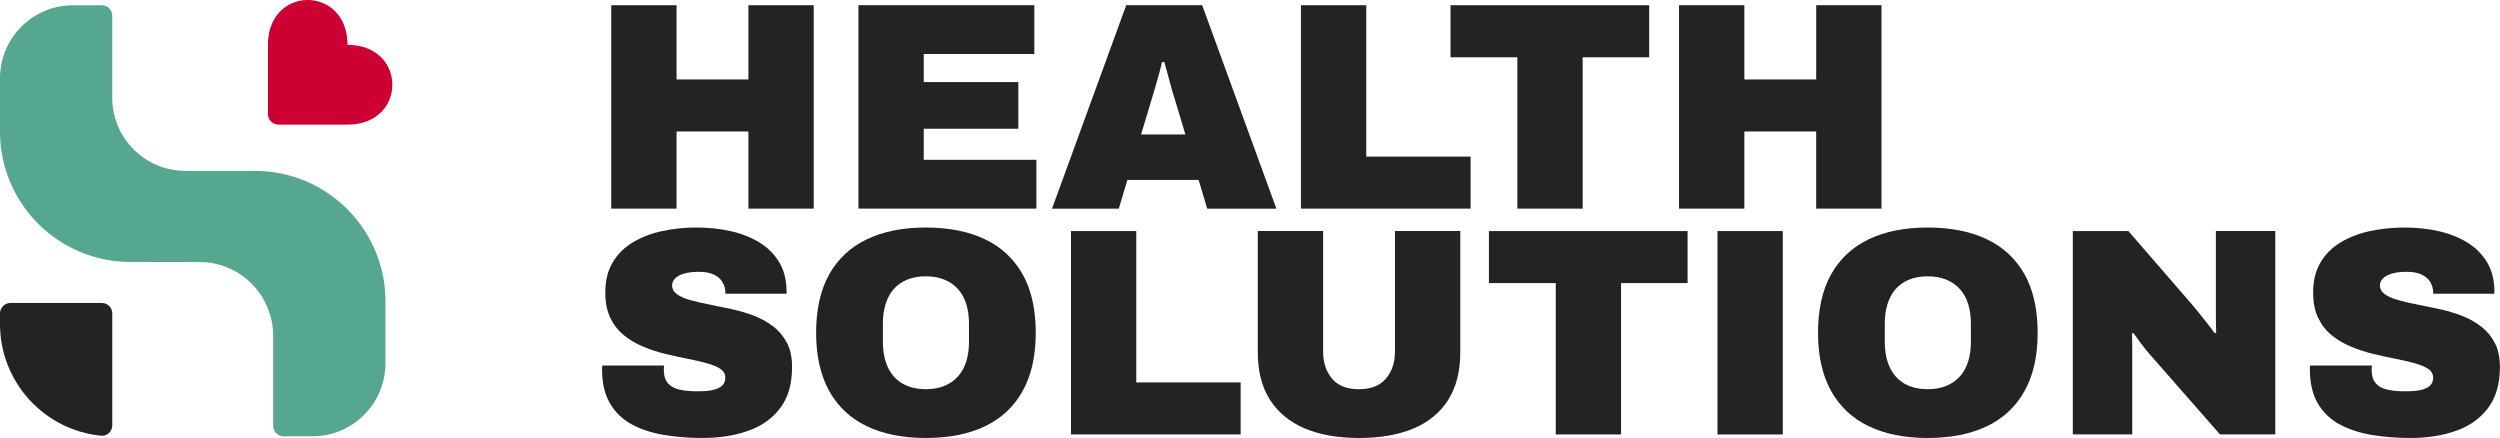 <?xml version="1.0" encoding="UTF-8"?><svg id="b" xmlns="http://www.w3.org/2000/svg" width="479.19" height="83.95" viewBox="0 0 479.19 83.95"><g id="c"><g><path d="M117.16,39.99V1h12.52V15.23h13.77V1h12.52V39.99h-12.52v-14.79h-13.77v14.79h-12.52Z" style="fill:#232323;"/><path d="M164.54,39.99V1h33.71V10.35h-21.19v5.38h18.13v8.95h-18.13v5.95h21.59v9.35h-34.11Z" style="fill:#232323;"/><path d="M201.65,39.99L215.87,1h14.56l14.22,38.99h-13.26l-1.64-5.5h-13.66l-1.64,5.5h-12.81Zm17.06-14.22h8.5l-1.87-6.23c-.15-.45-.32-1-.51-1.64-.19-.64-.38-1.32-.57-2.04-.19-.72-.38-1.43-.57-2.12-.19-.7-.36-1.31-.51-1.84h-.45c-.15,.68-.35,1.45-.59,2.32-.25,.87-.5,1.77-.76,2.69-.26,.93-.53,1.8-.79,2.63l-1.87,6.23Z" style="fill:#232323;"/><path d="M249.36,39.99V1h12.52V30.02h20v9.97h-32.53Z" style="fill:#232323;"/><path d="M290.84,39.99V10.98h-12.81V1h38.08V10.98h-12.75v29.01h-12.52Z" style="fill:#232323;"/><path d="M321.83,39.99V1h12.52V15.23h13.77V1h12.52V39.99h-12.52v-14.79h-13.77v14.79h-12.52Z" style="fill:#232323;"/><path d="M134.67,83.95c-2.68,0-5.18-.2-7.51-.6s-4.36-1.08-6.12-2.04c-1.76-.96-3.14-2.3-4.14-4.02-1-1.72-1.5-3.88-1.5-6.49v-.31c0-.13,.02-.27,.06-.42h11.84c-.04,.15-.06,.29-.06,.42v.37c0,1.13,.26,2,.79,2.61,.53,.6,1.27,1.01,2.24,1.22,.96,.21,2.05,.31,3.26,.31,.45,0,.93,0,1.45-.03,.51-.02,1-.08,1.47-.17,.47-.09,.91-.24,1.3-.43,.4-.19,.71-.44,.93-.76,.23-.32,.34-.73,.34-1.22,0-.72-.32-1.28-.96-1.7-.64-.42-1.51-.77-2.61-1.08-1.1-.3-2.32-.58-3.68-.85-1.36-.26-2.78-.58-4.25-.93-1.47-.36-2.89-.82-4.25-1.39-1.36-.57-2.59-1.29-3.68-2.18-1.1-.89-1.96-2-2.61-3.34-.64-1.34-.96-2.96-.96-4.85,0-2.27,.47-4.19,1.42-5.78,.94-1.59,2.24-2.87,3.88-3.85,1.64-.98,3.51-1.7,5.61-2.15,2.1-.45,4.3-.68,6.6-.68s4.54,.24,6.6,.71c2.06,.47,3.88,1.2,5.47,2.18,1.59,.98,2.83,2.23,3.74,3.74,.91,1.51,1.38,3.31,1.42,5.38v.68h-11.73v-.23c0-.68-.17-1.32-.51-1.93-.34-.6-.88-1.1-1.62-1.47-.74-.38-1.71-.57-2.92-.57-1.13,0-2.09,.11-2.86,.34-.77,.23-1.35,.54-1.73,.94-.38,.4-.57,.82-.57,1.27,0,.72,.32,1.3,.96,1.76,.64,.45,1.51,.83,2.61,1.13,1.1,.3,2.32,.59,3.68,.85,1.36,.27,2.78,.56,4.25,.88,1.47,.32,2.89,.75,4.25,1.27,1.36,.53,2.59,1.22,3.68,2.07s1.96,1.9,2.61,3.15,.96,2.78,.96,4.59c0,3.21-.75,5.82-2.24,7.82-1.49,2-3.53,3.47-6.12,4.39-2.59,.93-5.52,1.39-8.81,1.39Z" style="fill:#232323;"/><path d="M177.45,83.95c-4.42,0-8.2-.76-11.33-2.27-3.14-1.51-5.53-3.77-7.2-6.77-1.66-3-2.49-6.71-2.49-11.13s.83-8.18,2.49-11.16c1.66-2.98,4.06-5.23,7.2-6.74,3.14-1.51,6.91-2.27,11.33-2.27s8.25,.76,11.39,2.27c3.13,1.51,5.53,3.76,7.2,6.74,1.66,2.98,2.49,6.71,2.49,11.16s-.83,8.13-2.49,11.13c-1.66,3-4.06,5.26-7.2,6.77-3.14,1.51-6.93,2.27-11.39,2.27Zm0-9.35c1.36,0,2.56-.22,3.6-.65,1.04-.43,1.91-1.05,2.61-1.84,.7-.79,1.22-1.75,1.56-2.86,.34-1.11,.51-2.33,.51-3.65v-3.63c0-1.32-.17-2.54-.51-3.66-.34-1.11-.86-2.07-1.56-2.86-.7-.79-1.57-1.41-2.61-1.84-1.04-.43-2.24-.65-3.6-.65s-2.56,.22-3.6,.65c-1.04,.44-1.9,1.05-2.58,1.84-.68,.79-1.19,1.75-1.53,2.86-.34,1.11-.51,2.33-.51,3.66v3.63c0,1.32,.17,2.54,.51,3.65,.34,1.11,.85,2.07,1.53,2.86,.68,.79,1.54,1.41,2.58,1.84,1.04,.43,2.24,.65,3.6,.65Z" style="fill:#232323;"/><path d="M205.28,83.27V44.29h12.52v29.01h20v9.97h-32.53Z" style="fill:#232323;"/><path d="M260.52,83.95c-4.08,0-7.56-.61-10.45-1.84-2.89-1.23-5.11-3.06-6.66-5.5-1.55-2.44-2.32-5.45-2.32-9.04v-23.29h12.52v23.12c0,2.08,.57,3.8,1.7,5.16,1.13,1.36,2.85,2.04,5.16,2.04s4.03-.68,5.18-2.04,1.73-3.08,1.73-5.16v-23.12h12.52v23.29c0,3.59-.77,6.6-2.29,9.04-1.53,2.44-3.74,4.27-6.63,5.5-2.89,1.23-6.38,1.84-10.46,1.84Z" style="fill:#232323;"/><path d="M298.2,83.27v-29.01h-12.81v-9.97h38.08v9.97h-12.75v29.01h-12.52Z" style="fill:#232323;"/><path d="M329.2,83.27V44.29h12.52v38.99h-12.52Z" style="fill:#232323;"/><path d="M369.49,83.95c-4.42,0-8.2-.76-11.33-2.27-3.14-1.51-5.53-3.77-7.2-6.77-1.66-3-2.49-6.71-2.49-11.13s.83-8.18,2.49-11.16c1.66-2.98,4.06-5.23,7.2-6.74,3.14-1.51,6.91-2.27,11.33-2.27s8.25,.76,11.39,2.27c3.13,1.51,5.53,3.76,7.2,6.74,1.66,2.98,2.49,6.71,2.49,11.16s-.83,8.13-2.49,11.13c-1.66,3-4.06,5.26-7.2,6.77-3.14,1.51-6.93,2.27-11.39,2.27Zm0-9.35c1.36,0,2.56-.22,3.6-.65,1.04-.43,1.91-1.05,2.61-1.84,.7-.79,1.22-1.75,1.56-2.86,.34-1.11,.51-2.33,.51-3.65v-3.63c0-1.32-.17-2.54-.51-3.66-.34-1.11-.86-2.07-1.56-2.86-.7-.79-1.57-1.41-2.61-1.84-1.04-.43-2.24-.65-3.6-.65s-2.56,.22-3.6,.65c-1.04,.44-1.9,1.05-2.58,1.84-.68,.79-1.19,1.75-1.53,2.86-.34,1.11-.51,2.33-.51,3.66v3.63c0,1.32,.17,2.54,.51,3.65,.34,1.11,.85,2.07,1.53,2.86,.68,.79,1.54,1.41,2.58,1.84,1.04,.43,2.24,.65,3.6,.65Z" style="fill:#232323;"/><path d="M397.31,83.27V44.29h10.65l12.13,14c.34,.38,.79,.93,1.36,1.64,.57,.72,1.14,1.44,1.73,2.18,.58,.74,1.03,1.33,1.33,1.78l.28-.11c-.04-1.06-.06-2.11-.06-3.15v-16.35h11.39v38.99h-10.6l-13.66-15.58c-.64-.76-1.19-1.45-1.64-2.07-.45-.62-.89-1.22-1.3-1.79l-.28,.11c.04,.72,.06,1.44,.06,2.15v17.17h-11.39Z" style="fill:#232323;"/><path d="M462.02,83.95c-2.68,0-5.18-.2-7.51-.6s-4.36-1.08-6.12-2.04c-1.76-.96-3.14-2.3-4.14-4.02-1-1.72-1.5-3.88-1.5-6.49v-.31c0-.13,.02-.27,.06-.42h11.84c-.04,.15-.06,.29-.06,.42v.37c0,1.13,.26,2,.79,2.61,.53,.6,1.27,1.01,2.24,1.22,.96,.21,2.05,.31,3.26,.31,.45,0,.93,0,1.45-.03,.51-.02,1-.08,1.47-.17,.47-.09,.91-.24,1.3-.43,.4-.19,.71-.44,.93-.76,.23-.32,.34-.73,.34-1.22,0-.72-.32-1.28-.96-1.7-.64-.42-1.51-.77-2.61-1.08-1.1-.3-2.32-.58-3.68-.85-1.36-.26-2.78-.58-4.25-.93-1.47-.36-2.89-.82-4.25-1.39-1.36-.57-2.59-1.29-3.68-2.18-1.1-.89-1.96-2-2.61-3.34-.64-1.34-.96-2.96-.96-4.85,0-2.27,.47-4.19,1.42-5.78,.94-1.59,2.24-2.87,3.88-3.85,1.64-.98,3.51-1.7,5.61-2.15,2.1-.45,4.3-.68,6.6-.68s4.54,.24,6.6,.71c2.06,.47,3.88,1.2,5.47,2.18,1.59,.98,2.83,2.23,3.74,3.74,.91,1.51,1.38,3.31,1.42,5.38v.68h-11.73v-.23c0-.68-.17-1.32-.51-1.93-.34-.6-.88-1.1-1.62-1.47-.74-.38-1.71-.57-2.92-.57-1.13,0-2.09,.11-2.86,.34-.77,.23-1.35,.54-1.73,.94-.38,.4-.57,.82-.57,1.27,0,.72,.32,1.3,.96,1.76,.64,.45,1.51,.83,2.61,1.13,1.1,.3,2.32,.59,3.68,.85,1.36,.27,2.78,.56,4.25,.88,1.47,.32,2.89,.75,4.25,1.27,1.36,.53,2.59,1.22,3.68,2.07s1.96,1.9,2.61,3.15,.96,2.78,.96,4.59c0,3.21-.75,5.82-2.24,7.82-1.49,2-3.53,3.47-6.12,4.39-2.59,.93-5.52,1.39-8.81,1.39Z" style="fill:#232323;"/></g><g><path d="M35.52,32.75c-7.73,0-14-6.27-14-14V3.01c0-1.11-.9-2-2-2h-5.52C6.27,1.01,0,7.27,0,15.01v10.2c0,13.81,11.19,25,25,25h2.29s11.01,.02,11.01,.02c7.76,0,14.06,6.38,14.06,14.15v17.25c0,1.11,.9,2,2,2h5.52c7.73,0,14-6.27,14-14v-11.87c0-13.81-11.19-25-25-25h-13.36Z" style="fill:#55a78f;"/><path d="M0,62.1C0,73.26,8.49,82.44,19.37,83.52c1.16,.12,2.15-.83,2.15-2v-21.45c0-1.1-.9-2-2-2H2C.9,58.07,0,58.97,0,60.07v2.03Z" style="fill:#232323;"/><path d="M66.61,8.61c0-9.03-9.44-10.95-13.47-5.78-1.03,1.32-1.7,3.12-1.78,5.37v13.68c0,1.1,.9,2,2,2h13.58c1.32-.03,2.49-.27,3.49-.67,7.45-2.97,6.18-14.61-3.82-14.61Z" style="fill:#c03;"/></g></g></svg>